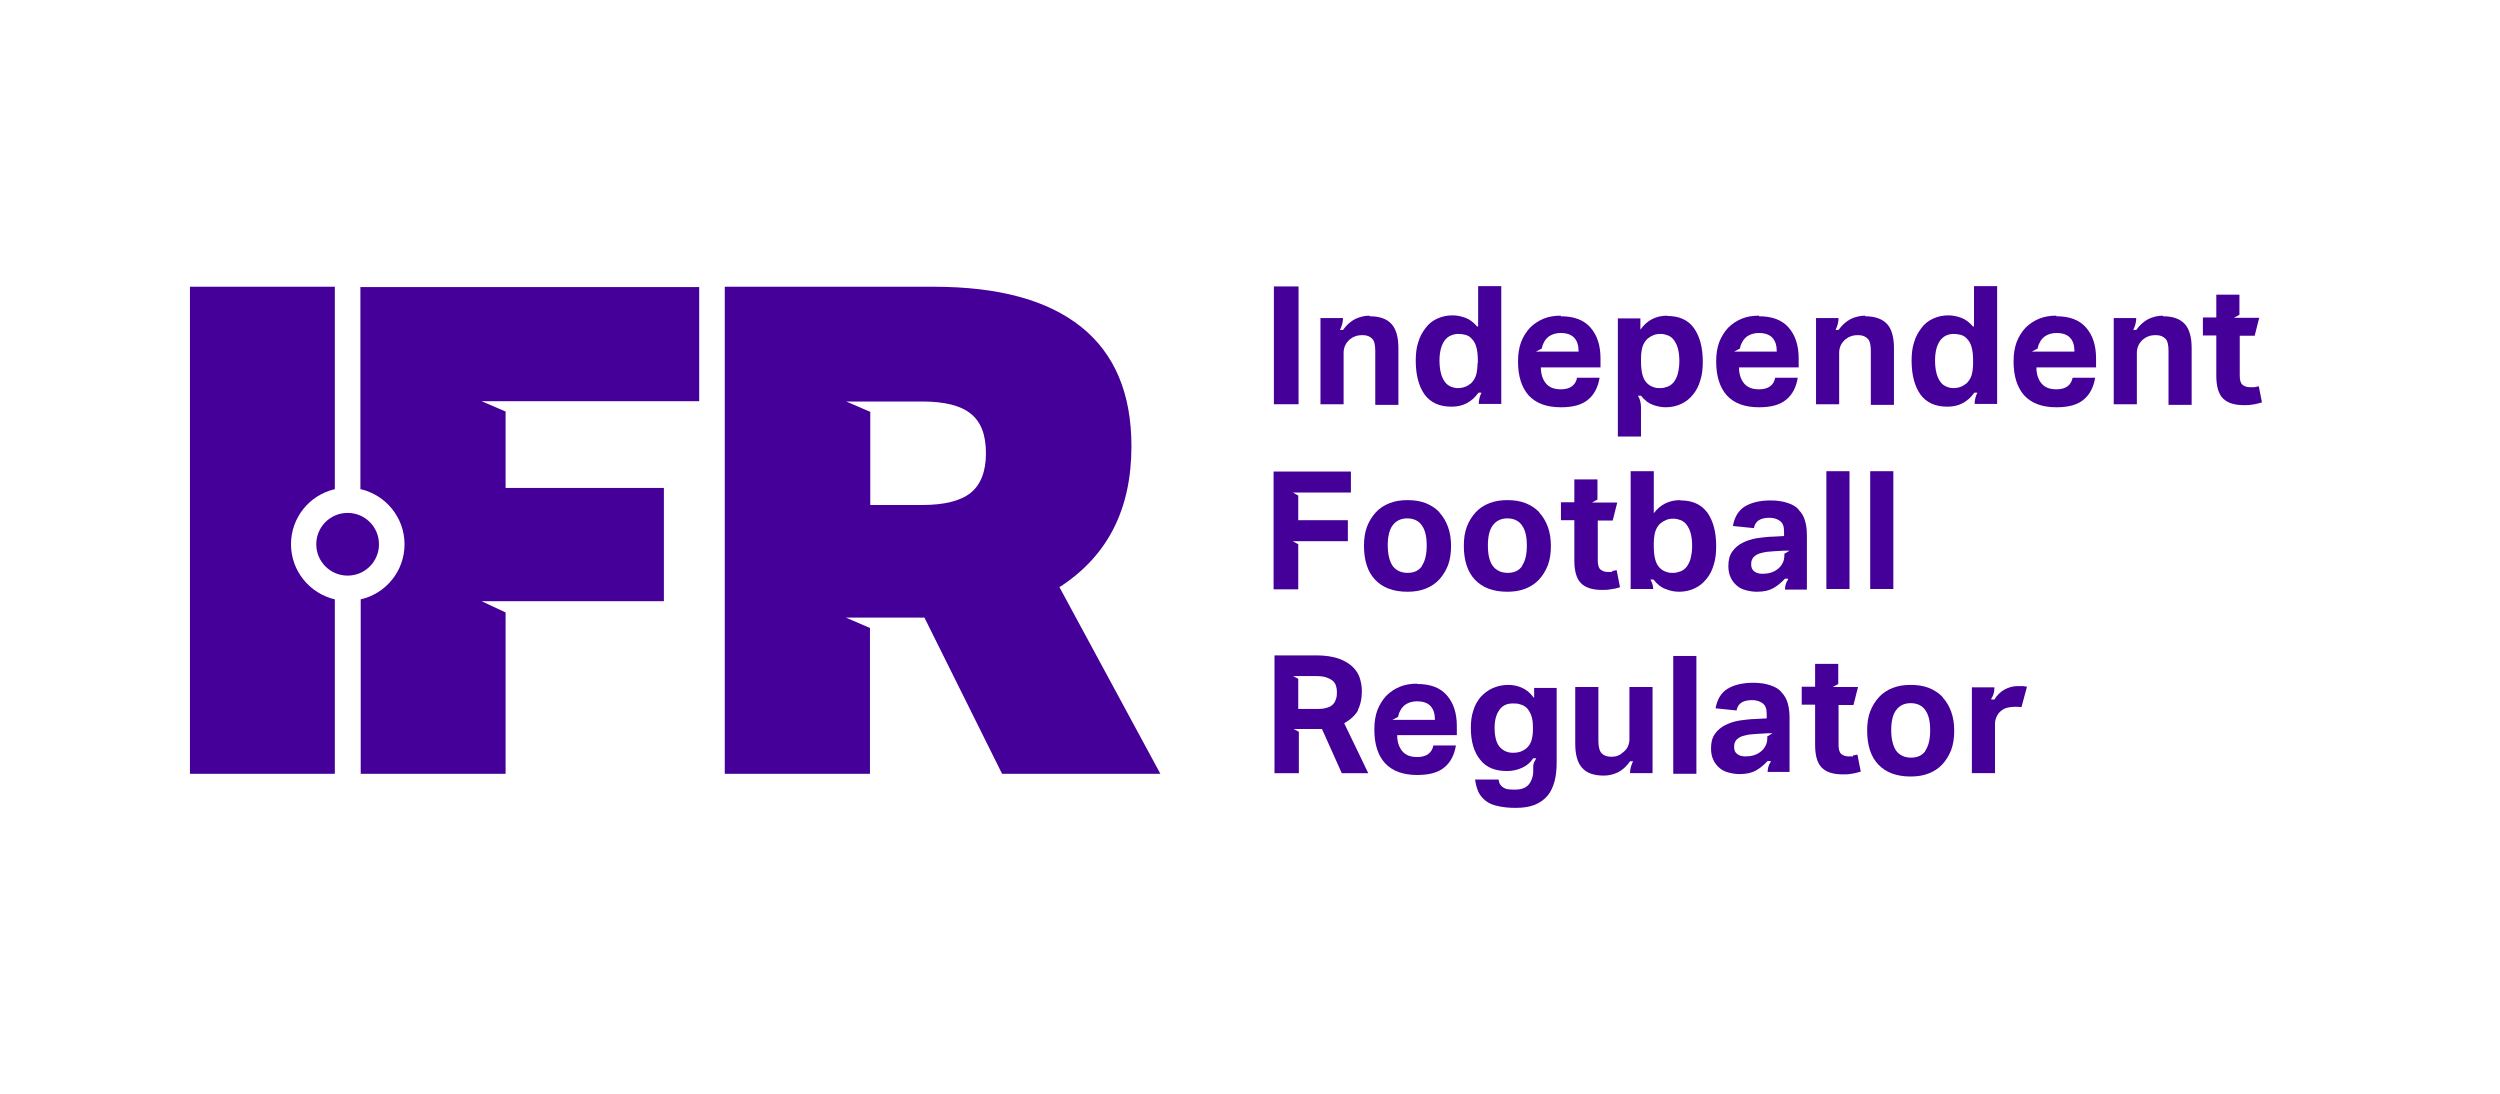 <?xml version="1.0" encoding="UTF-8"?>
<svg id="Layer_1" data-name="Layer 1" xmlns="http://www.w3.org/2000/svg" viewBox="0 0 82.13 35.94">
  <defs>
    <style>
      .cls-1 {
        fill: #409;
      }
    </style>
  </defs>
  <g>
    <g>
      <rect class="cls-1" x="41.85" y="9.41" width=".81" height="3.87"/>
      <path class="cls-1" d="M51.28,10.37c-.21,0-.4.03-.57.1-.17.07-.32.17-.45.3-.12.13-.22.29-.29.47-.07.19-.1.4-.1.64,0,.48.12.85.35,1.11.24.26.59.39,1.06.39.39,0,.69-.08.89-.25.2-.16.33-.41.38-.72h-.74c-.05.25-.23.38-.53.38-.22,0-.38-.06-.49-.19-.11-.13-.17-.31-.17-.53h1.96v-.3c0-.42-.11-.76-.33-1.01-.22-.25-.54-.37-.98-.37ZM50.46,11.55l.19-.1s.02-.1.04-.14c.03-.07.07-.14.12-.19.05-.06.12-.1.19-.13.08-.03.16-.05.27-.05.2,0,.35.05.45.16.1.11.14.26.14.45h-1.39Z"/>
      <path class="cls-1" d="M57.79,10.37c-.21,0-.4.03-.57.1-.17.07-.32.17-.45.3-.12.13-.22.29-.29.47-.07.19-.1.4-.1.64,0,.48.12.85.35,1.11.24.26.59.39,1.06.39.39,0,.69-.08.89-.25.2-.16.33-.41.38-.72h-.74c-.05.25-.23.38-.53.38-.22,0-.38-.06-.49-.19-.11-.13-.17-.31-.17-.53h1.96v-.3c0-.42-.11-.76-.33-1.01-.22-.25-.54-.37-.98-.37ZM56.97,11.55l.19-.1s.02-.1.04-.14c.03-.07.07-.14.12-.19.05-.06.12-.1.19-.13.08-.03.16-.05.27-.05.2,0,.35.05.45.16.1.11.14.26.14.45h-1.39Z"/>
      <path class="cls-1" d="M48.53,10.73c-.12-.14-.25-.24-.39-.29-.14-.05-.28-.08-.42-.08-.19,0-.36.04-.51.11-.15.07-.28.17-.38.31-.1.13-.19.29-.24.47-.06.18-.08.38-.08.6,0,.47.1.84.29,1.11.2.27.49.4.89.4.37,0,.66-.15.88-.46h0s0,0,0,0c0,0,0,0,0,0h0s.1,0,.1,0h0c-.06.12-.09.25-.09.37h.74v-3.87h-.76v1.32ZM48.54,11.93c0,.16-.02.3-.05.4-.03.1-.09.19-.16.26-.12.1-.26.16-.44.16-.08,0-.16-.02-.23-.05-.07-.03-.14-.08-.19-.15-.05-.07-.1-.16-.13-.28-.03-.11-.05-.26-.05-.43,0-.16.02-.29.05-.4.03-.11.08-.2.13-.27.06-.07.12-.12.2-.15.07-.03.15-.05.24-.05.08,0,.15.01.23.03.08.02.15.06.21.13.07.07.12.16.15.27.03.11.05.25.05.43v.1Z"/>
      <path class="cls-1" d="M54.78,10.37c-.38,0-.67.15-.89.46v-.37h-.74v3.88h.76v-.96c0-.13-.03-.27-.1-.38h.1s0,0,0,0h0c.12.15.25.25.39.3.14.05.28.08.42.08.19,0,.36-.04.51-.11.15-.07.28-.17.39-.31.11-.13.19-.29.24-.47.06-.18.08-.39.08-.61,0-.47-.1-.83-.29-1.1-.19-.27-.49-.4-.88-.4ZM55.12,12.28c-.03.11-.08.2-.13.27-.06.07-.12.12-.2.15-.08.03-.16.05-.24.05-.08,0-.15,0-.22-.03-.07-.02-.15-.06-.22-.13-.07-.07-.12-.16-.15-.27-.03-.11-.05-.26-.05-.44v-.09c0-.16.02-.3.05-.4.03-.1.09-.19.16-.26.06-.05.13-.09.2-.12.07-.03.15-.04.24-.04.08,0,.16.02.24.05.07.03.14.08.19.15.05.07.1.16.13.27.03.11.05.25.05.42s-.02.29-.05.41Z"/>
      <path class="cls-1" d="M64.82,10.73c-.12-.14-.25-.24-.39-.29-.14-.05-.28-.08-.42-.08-.19,0-.36.04-.51.11-.15.07-.28.17-.38.31-.1.13-.19.29-.24.47-.06.18-.08.38-.08.6,0,.47.1.84.29,1.11.2.27.49.4.89.4.37,0,.66-.15.88-.46h0s0,0,0,0c0,0,0,0,0,0h0s.1,0,.1,0h0c-.06.12-.09.25-.09.37h.74v-3.87h-.76v1.32ZM64.82,11.93c0,.16-.02.3-.05.4-.03.1-.09.19-.16.26-.12.1-.26.16-.44.16-.08,0-.16-.02-.23-.05-.07-.03-.14-.08-.19-.15-.05-.07-.1-.16-.13-.28-.03-.11-.05-.26-.05-.43,0-.16.02-.29.05-.4.03-.11.08-.2.13-.27.06-.07.12-.12.19-.15.07-.03.15-.05.24-.05.08,0,.15.01.23.03.08.02.15.06.21.13.07.07.12.16.15.27.03.11.05.25.05.43v.1Z"/>
      <path class="cls-1" d="M61.28,10.37c-.17,0-.33.04-.48.11-.15.08-.29.2-.4.36h0s0,0,0,0h0s-.1,0-.1,0c.06-.12.1-.25.1-.39h0s-.74,0-.74,0v2.83h.76v-1.7c0-.08.02-.16.05-.23.03-.07.08-.13.13-.18.06-.05.13-.1.2-.12.07-.03.15-.04.25-.04.13,0,.23.04.3.11.08.07.11.21.11.41v1.77h.76v-1.87c0-.36-.08-.63-.23-.79s-.39-.25-.72-.25Z"/>
      <path class="cls-1" d="M45,10.37c-.17,0-.33.04-.48.11-.15.08-.29.2-.4.36h0s0,0,0,0h0s-.1,0-.1,0c.06-.12.1-.25.1-.39h0s-.74,0-.74,0v2.83h.76v-1.7c0-.08.02-.16.05-.23.03-.07.08-.13.13-.18.06-.05.13-.1.2-.12.07-.03.15-.04.25-.04.13,0,.23.04.3.11.08.07.11.21.11.41v1.77h.76v-1.87c0-.36-.08-.63-.23-.79-.16-.17-.39-.25-.72-.25Z"/>
      <path class="cls-1" d="M67.56,10.37c-.21,0-.4.03-.57.1-.17.07-.32.17-.45.3-.12.13-.22.29-.29.47-.07.19-.1.4-.1.64,0,.48.12.85.35,1.11.24.26.59.39,1.06.39.39,0,.69-.08.89-.25.2-.16.33-.41.38-.72h-.74c-.05.25-.23.38-.53.38-.22,0-.38-.06-.49-.19-.11-.13-.17-.31-.17-.53h1.96v-.3c0-.42-.11-.76-.33-1.01-.22-.25-.54-.37-.98-.37ZM66.93,11.55h-.18l.19-.1s.02-.1.04-.14c.03-.07.07-.14.12-.19.05-.06.12-.1.19-.13.08-.03.16-.05.27-.05.2,0,.35.05.45.16.1.11.14.26.14.45h-1.21Z"/>
      <path class="cls-1" d="M71.06,10.37c-.17,0-.33.04-.48.11-.15.08-.29.2-.4.36h0s0,0,0,0h0s-.1,0-.1,0c.06-.12.1-.25.1-.39h0s-.74,0-.74,0v2.83h.76v-1.7c0-.08.02-.16.05-.23.03-.07.08-.13.13-.18.06-.05.13-.1.2-.12.07-.03.15-.04.25-.04.13,0,.23.04.3.11.08.07.11.21.11.41v1.77h.76v-1.87c0-.36-.08-.63-.23-.79-.16-.17-.39-.25-.72-.25Z"/>
      <path class="cls-1" d="M74.21,12.69c-.05.01-.1.02-.15.03-.05,0-.1,0-.15,0-.1,0-.18-.03-.24-.08-.06-.05-.09-.15-.09-.3v-1.31h.49l.15-.59h-.65s-.18,0-.18,0l.18-.1v-.66h-.76v.75h-.44v.59h.44v1.32c0,.35.07.6.22.75.15.15.38.22.69.22.09,0,.19,0,.28-.02.1-.01.2-.04.31-.07l-.11-.56Z"/>
    </g>
    <g>
      <rect class="cls-1" x="54.97" y="21.55" width=".76" height="3.87"/>
      <path class="cls-1" d="M63.82,22.9c-.12-.13-.28-.23-.45-.3-.18-.07-.38-.1-.6-.1s-.41.03-.59.1c-.18.07-.33.17-.45.3-.12.13-.22.29-.29.47-.07.19-.1.39-.1.63,0,.48.12.86.37,1.12.25.26.6.39,1.06.39.22,0,.41-.03.59-.1.18-.07.33-.17.45-.3.12-.13.22-.29.29-.47.07-.19.1-.4.1-.63s-.03-.44-.1-.63c-.07-.19-.16-.34-.28-.47ZM63.26,24.66c-.11.16-.27.23-.48.23s-.38-.08-.49-.23c-.1-.15-.16-.38-.16-.67s.05-.51.16-.66c.11-.15.27-.23.48-.23s.38.08.48.23c.11.15.16.37.16.66s-.05.51-.16.67Z"/>
      <path class="cls-1" d="M44.6,23.34c.09-.17.14-.38.14-.63,0-.13-.02-.27-.06-.41-.04-.14-.12-.27-.23-.38-.11-.11-.27-.21-.46-.28-.2-.07-.45-.11-.75-.11h-1.37v3.87h.8v-1.36l-.17-.09h.17s.76,0,.76,0l.65,1.45h.87l-.79-1.64c.21-.12.36-.26.46-.43ZM43.89,22.96c-.02.07-.05.13-.1.18-.05.05-.11.09-.2.11-.08.03-.19.04-.31.04h-.63v-.99l-.17-.09h.17s.56,0,.56,0c.14,0,.26.01.35.04.09.03.16.07.22.11.05.05.09.1.11.17.02.06.03.13.03.2,0,.08,0,.16-.03.23Z"/>
      <path class="cls-1" d="M46.56,22.46c-.21,0-.4.03-.57.1-.17.07-.32.17-.45.3-.12.13-.22.29-.29.47-.07.19-.1.4-.1.64,0,.48.12.85.35,1.1.24.26.59.39,1.06.39.39,0,.69-.08.89-.25.2-.16.33-.41.38-.72h-.74c-.05.25-.23.38-.53.38-.22,0-.38-.06-.49-.19-.11-.13-.17-.31-.17-.53h1.96v-.3c0-.42-.11-.76-.33-1.01-.22-.25-.54-.37-.98-.37ZM45.94,23.65h-.2l.19-.1s.02-.1.04-.14c.03-.07.07-.14.12-.19.05-.06.12-.1.19-.13.08-.03.16-.05.27-.05.2,0,.35.05.45.16.1.11.14.26.14.45h-1.19Z"/>
      <path class="cls-1" d="M50.38,22.91c-.12-.16-.25-.26-.39-.32-.14-.06-.29-.09-.44-.09-.19,0-.36.04-.52.11-.15.07-.28.17-.39.29-.1.12-.19.27-.24.45-.06.17-.08.36-.08.57,0,.43.1.78.3,1.03.2.26.49.38.89.38.18,0,.35-.04.5-.11.15-.07.27-.17.36-.31h0s0,0,0,0c0,0,0,0,0,0h0s.1,0,.1,0l-.06.11c-.03.05-.04.11-.04.17,0,.05,0,.11,0,.16,0,.11-.03.21-.07.3-.04.09-.1.16-.18.21-.08.05-.19.08-.33.08-.09,0-.17,0-.23-.01-.06,0-.12-.03-.16-.05-.05-.03-.08-.06-.11-.1-.03-.04-.05-.1-.06-.17h-.77c.02.16.06.29.11.41.06.12.14.21.24.29.1.08.24.14.4.17.16.04.35.06.58.06.25,0,.45-.03.63-.1.17-.07.31-.17.42-.3.11-.13.18-.29.23-.47.05-.19.07-.4.07-.64v-2.43h-.74v.32ZM50.36,23.98c0,.14-.02.25-.05.35-.03.1-.08.17-.14.23-.06.06-.13.1-.21.13-.08.03-.17.04-.26.04-.17,0-.31-.06-.43-.19-.11-.12-.17-.34-.17-.64,0-.14.02-.26.05-.36.03-.1.08-.18.13-.25.06-.07.12-.11.19-.14.07-.03.15-.04.24-.04.08,0,.15,0,.23.03.08.02.14.05.21.11.06.06.11.14.15.24.04.1.06.24.06.41v.08Z"/>
      <path class="cls-1" d="M53.53,24.29c0,.08-.02.16-.05.23-.03.07-.08.13-.14.18-.06.05-.12.1-.18.12-.06.03-.14.04-.24.04-.13,0-.23-.04-.3-.11-.07-.07-.11-.21-.11-.41v-1.77h-.76v1.87c0,.36.08.63.23.79.15.17.39.25.71.25.17,0,.32-.04.47-.11.15-.08.28-.2.39-.36h0s.1,0,.1,0c-.06.12-.1.25-.1.39h0s.74,0,.74,0v-2.83h-.76v1.7Z"/>
      <path class="cls-1" d="M58.52,22.73c-.09-.1-.21-.17-.37-.22-.15-.05-.34-.08-.55-.08-.35,0-.64.07-.85.2-.21.13-.34.35-.39.64l.69.07c.04-.23.21-.34.51-.34.13,0,.24.03.34.1.1.07.14.18.14.36v.14l-.36.02c-.18,0-.36.03-.53.05-.18.03-.33.08-.47.15-.14.07-.25.16-.34.29-.09.12-.13.28-.13.48,0,.15.03.28.08.38.05.11.12.19.2.26.08.07.18.12.3.15.11.03.23.05.36.05.22,0,.4-.04.54-.12.14-.08.26-.18.38-.31h0s0,0,0,0c0,0,0,0,0,0h0s.1,0,.1,0v.03c-.07.1-.1.22-.1.33h.72v-1.79c0-.17-.02-.33-.06-.47-.04-.14-.11-.26-.2-.35ZM58.06,24.18v.05c0,.12-.02.21-.07.29-.04.08-.1.14-.17.19-.12.09-.28.14-.48.14-.12,0-.21-.03-.27-.08-.07-.05-.1-.13-.1-.22,0-.06,0-.12.03-.17.02-.05.05-.09.11-.13.05-.04.13-.07.22-.09.1-.03.23-.04.38-.05l.34-.02h0s.18,0,.18,0l-.18.11Z"/>
      <g>
        <rect class="cls-1" x="60" y="15.48" width=".76" height="3.87"/>
        <rect class="cls-1" x="61.44" y="15.48" width=".76" height="3.87"/>
        <path class="cls-1" d="M47.29,16.83c-.12-.13-.28-.23-.45-.3-.18-.07-.38-.1-.6-.1s-.41.03-.59.1c-.18.07-.33.17-.45.3-.12.13-.22.29-.29.47-.07.19-.1.39-.1.63,0,.48.12.86.37,1.12.25.26.6.39,1.06.39.22,0,.41-.03.59-.1.18-.07.33-.17.45-.3.12-.13.22-.29.29-.47.07-.19.1-.4.1-.63s-.03-.44-.1-.63c-.07-.19-.16-.34-.28-.47ZM46.72,18.59c-.11.16-.27.23-.48.23s-.38-.08-.49-.23c-.1-.15-.16-.38-.16-.67s.05-.51.16-.66c.11-.15.27-.23.48-.23s.38.08.48.23c.11.15.16.37.16.66s-.05.51-.16.67Z"/>
        <path class="cls-1" d="M50.57,16.83c-.12-.13-.28-.23-.45-.3-.18-.07-.38-.1-.6-.1s-.41.03-.59.1c-.18.07-.33.17-.45.3-.12.13-.22.29-.29.47-.07.19-.1.39-.1.63,0,.48.12.86.37,1.12.25.26.6.39,1.06.39.22,0,.41-.03.59-.1.18-.07.33-.17.45-.3.12-.13.22-.29.29-.47.07-.19.1-.4.1-.63s-.03-.44-.1-.63c-.07-.19-.16-.34-.28-.47ZM50.01,18.59c-.11.16-.27.23-.48.23s-.38-.08-.49-.23-.16-.38-.16-.67.05-.51.16-.66c.11-.15.27-.23.48-.23s.38.08.48.23c.11.15.16.37.16.66s-.05.51-.16.67Z"/>
        <path class="cls-1" d="M59.09,16.74c-.09-.1-.21-.17-.37-.22-.15-.05-.34-.08-.55-.08-.35,0-.64.07-.85.2-.21.13-.34.35-.39.64l.69.07c.04-.23.21-.34.51-.34.13,0,.24.03.34.1.1.07.14.18.14.36v.14l-.36.02c-.18,0-.36.03-.53.05-.18.03-.33.08-.47.15-.14.07-.25.16-.34.29-.09.12-.13.28-.13.48,0,.15.03.28.08.38.05.11.12.19.2.26.08.07.18.12.3.15.11.03.23.05.36.05.22,0,.4-.04.54-.12.14-.08.26-.18.38-.31h0s0,0,0,0c0,0,0,0,0,0h0s.1,0,.1,0v.03c-.07.1-.1.22-.1.33h.72v-1.79c0-.17-.02-.33-.06-.47-.04-.14-.11-.26-.2-.35ZM58.62,18.18v.05c0,.12-.02.21-.07.29-.04.08-.1.14-.17.19-.12.09-.28.14-.48.14-.12,0-.21-.03-.27-.08-.07-.05-.1-.13-.1-.22,0-.06,0-.12.03-.17.02-.05.05-.09.11-.13.05-.04.13-.07.22-.09.1-.03.23-.04.38-.05l.34-.02h0s.18,0,.18,0l-.18.11Z"/>
        <path class="cls-1" d="M55.2,16.43c-.36,0-.65.14-.87.43v-1.38h-.76v3.87h.74c0-.09-.02-.17-.06-.25l-.03-.06h.1c.12.15.25.26.4.31.14.06.29.09.44.09.19,0,.36-.04.51-.11.15-.07.28-.17.39-.31.11-.13.19-.29.24-.47.06-.18.08-.39.08-.61,0-.47-.1-.83-.29-1.1-.2-.27-.49-.4-.88-.4ZM55.54,18.35c-.03.11-.08.2-.13.27-.06.07-.12.12-.2.15s-.16.05-.24.05c-.08,0-.15,0-.22-.03-.07-.02-.15-.06-.22-.13-.07-.07-.12-.16-.15-.27-.03-.11-.05-.26-.05-.44v-.09c0-.16.02-.3.05-.4.03-.1.09-.19.16-.26.06-.05.13-.09.2-.12.07-.03.15-.04.24-.04.08,0,.16.02.24.05.07.03.14.08.19.15.05.07.1.16.13.27.03.11.05.25.05.42s-.02.29-.05.41Z"/>
        <path class="cls-1" d="M52.97,18.79c-.05,0-.1,0-.15,0-.1,0-.18-.03-.24-.08-.06-.05-.09-.15-.09-.3v-1.31h.49l.15-.59h-.65s-.18,0-.18,0l.18-.1v-.66h-.76v.75h-.44v.59h.44v1.32c0,.35.07.6.22.75.15.15.38.22.69.22.09,0,.19,0,.28-.02.1-.01.2-.03.31-.07l-.11-.56c-.05.01-.1.02-.15.03Z"/>
      </g>
      <path class="cls-1" d="M60.88,24.85c-.05,0-.1,0-.15,0-.1,0-.18-.03-.24-.08-.06-.05-.09-.15-.09-.3v-1.31h.49l.15-.59h-.65s-.18,0-.18,0l.18-.1v-.66h-.76v.75h-.44v.59h.44v1.32c0,.35.07.6.22.75.15.15.38.22.69.22.09,0,.19,0,.28-.02.1-.01.2-.04.31-.07l-.11-.56c-.05.01-.1.02-.15.03Z"/>
      <path class="cls-1" d="M66.46,22.54s-.11,0-.18,0c-.15,0-.29.04-.42.11-.13.07-.25.18-.34.33h0s-.1,0-.1,0v-.03c.07-.11.1-.22.1-.35v-.02h-.74v2.82h.76v-1.63c0-.08.02-.15.05-.22.03-.07.08-.14.14-.19.06-.05.13-.09.21-.11.08-.02.16-.03.24-.03s.16,0,.23.01l.18-.67s-.07-.01-.12-.02Z"/>
    </g>
  </g>
  <g>
    <g>
      <path class="cls-1" d="M34.82,19.28c1.57-1.02,2.35-2.55,2.35-4.62,0-1.73-.55-3.04-1.65-3.92-1.1-.88-2.71-1.32-4.85-1.32h-6.86v16h4.77v-4.79l-.79-.34h.79s1.79,0,1.79,0l2.55,5.13h5.2l-3.32-6.14ZM31.89,16.19c-.34.27-.87.4-1.6.4h-1.7v-3.06l-.79-.34h.79s1.7,0,1.7,0c.73,0,1.27.13,1.6.4.34.27.5.7.5,1.3s-.17,1.03-.5,1.3Z"/>
      <path class="cls-1" d="M11.85,16.07c.82.19,1.44.93,1.44,1.81s-.61,1.62-1.44,1.81v5.73h4.76v-5.3l-.79-.37h.79s5.2,0,5.2,0v-3.72h-5.2v-2.51l-.79-.34h7.15v-3.75h-11.13s0,6.65,0,6.65Z"/>
      <path class="cls-1" d="M6.24,25.42h4.76v-5.73c-.82-.19-1.44-.93-1.44-1.81s.61-1.62,1.44-1.81v-6.65h-4.76v16Z"/>
    </g>
    <path class="cls-1" d="M12.45,17.88c0-.57-.46-1.03-1.03-1.03s-1.03.46-1.03,1.03.46,1.03,1.03,1.03,1.03-.46,1.03-1.03Z"/>
  </g>
  <polygon class="cls-1" points="42.47 16.18 42.65 16.28 42.65 17.09 44.28 17.09 44.28 17.78 42.47 17.78 42.65 17.88 42.65 19.36 41.84 19.36 41.84 15.49 44.38 15.49 44.38 16.18 42.47 16.18"/>
</svg>